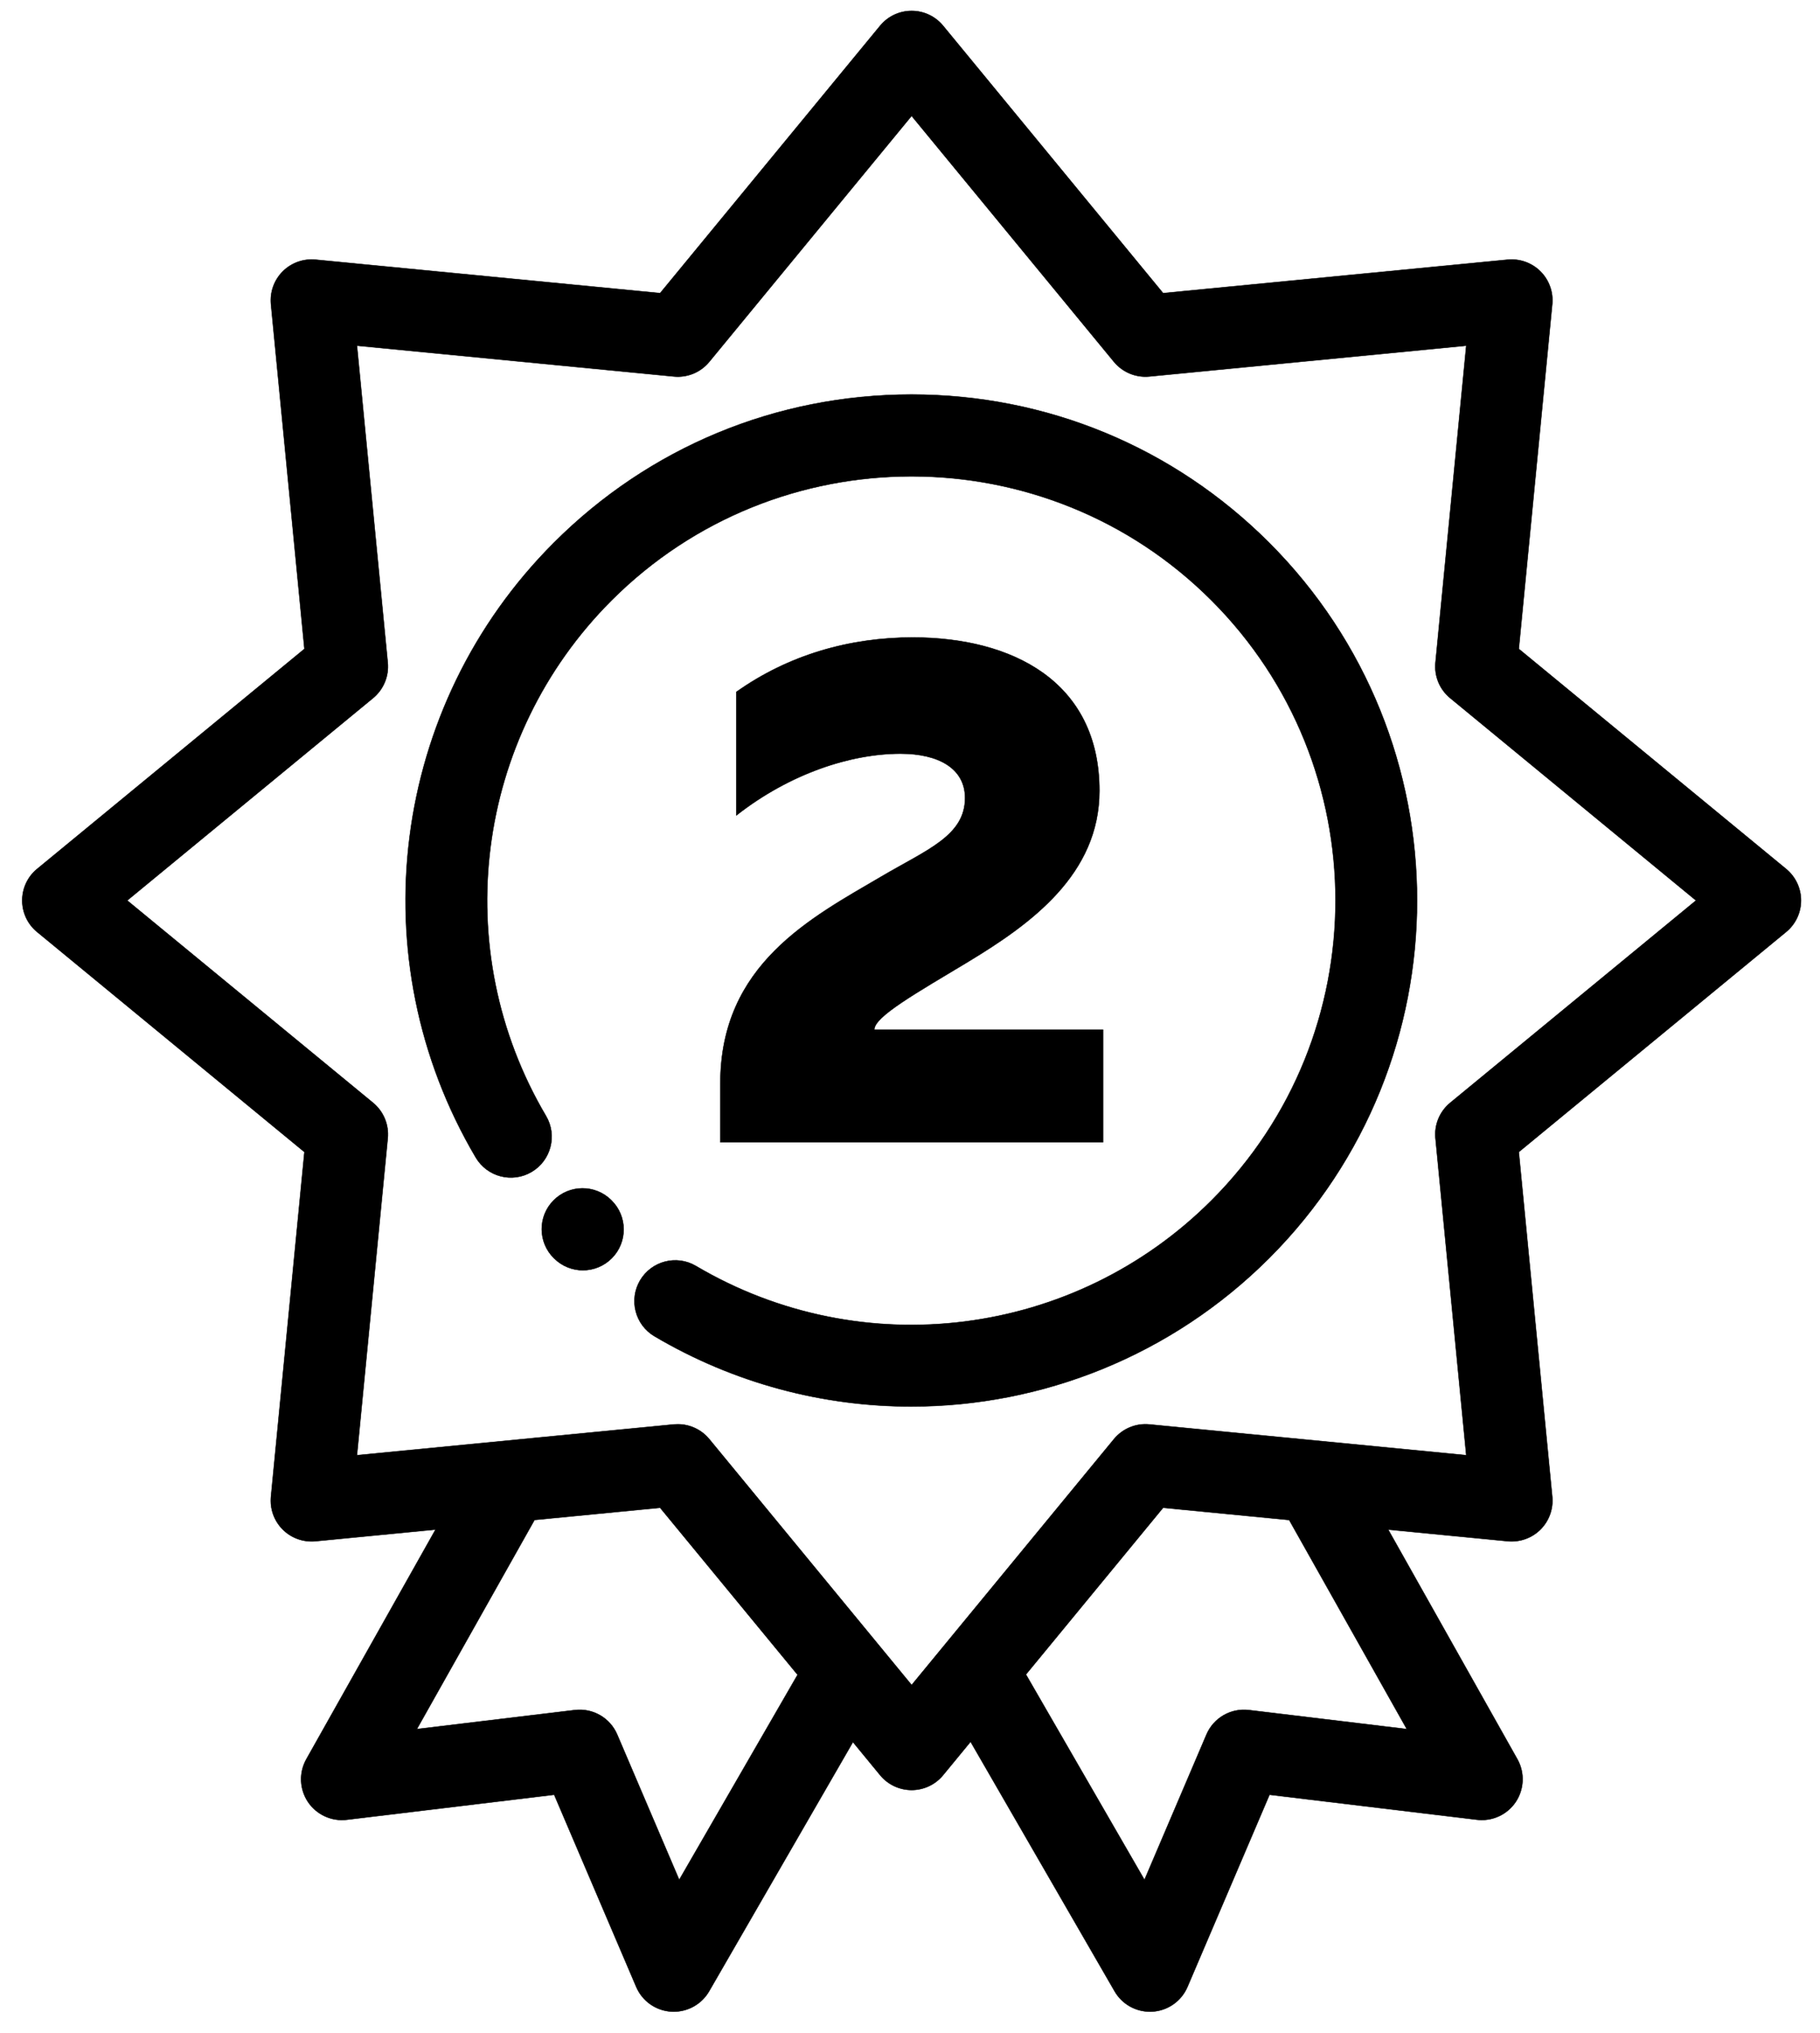<svg width="60" height="67" viewBox="0 0 60 67" fill="none" xmlns="http://www.w3.org/2000/svg">
<path d="M30.04 46.358C27.135 46.358 24.212 45.6 21.576 44.043C20.937 43.666 20.725 42.841 21.102 42.202C21.481 41.562 22.305 41.35 22.944 41.728C28.435 44.971 35.423 44.083 39.938 39.567C45.391 34.114 45.391 25.242 39.938 19.789C34.486 14.337 25.613 14.337 20.161 19.789C15.645 24.305 14.757 31.293 18.001 36.784C18.378 37.423 18.165 38.247 17.526 38.625C16.887 39.003 16.063 38.791 15.685 38.152C11.817 31.604 12.876 23.271 18.26 17.888C21.409 14.738 25.596 13.004 30.05 13.004C34.503 13.004 38.691 14.738 41.841 17.888C48.341 24.389 48.341 34.967 41.841 41.469C38.623 44.685 34.353 46.358 30.04 46.358Z" fill="black" stroke="black" stroke-width="0.014" stroke-miterlimit="10" stroke-linejoin="round"/>
<path d="M19.215 41.868C18.874 41.868 18.533 41.738 18.271 41.479L18.259 41.468C17.731 40.946 17.726 40.094 18.248 39.567C18.77 39.038 19.621 39.034 20.15 39.555L20.16 39.566C20.689 40.088 20.694 40.94 20.172 41.468C19.909 41.734 19.563 41.868 19.215 41.868Z" fill="black" stroke="black" stroke-width="0.014" stroke-miterlimit="10" stroke-linejoin="round"/>
<path d="M47.808 36.349C47.462 36.634 47.28 37.072 47.323 37.517L48.338 47.964L37.891 46.949C37.446 46.906 37.008 47.088 36.723 47.434L30.054 55.538L23.383 47.434C23.126 47.122 22.745 46.944 22.345 46.944C22.302 46.944 22.258 46.946 22.215 46.949L11.768 47.964L12.783 37.517C12.826 37.072 12.644 36.634 12.299 36.349L4.194 29.68L12.299 23.009C12.644 22.724 12.826 22.287 12.783 21.841L11.768 11.394L22.215 12.409C22.66 12.453 23.099 12.271 23.383 11.925L30.053 3.82L36.723 11.925C37.008 12.27 37.446 12.452 37.891 12.409L48.338 11.394L47.323 21.841C47.28 22.287 47.461 22.724 47.808 23.009L55.912 29.68L47.808 36.349ZM42.512 50.12L46.378 56.991L41.172 56.364C40.578 56.293 40.009 56.621 39.774 57.171L37.73 61.959L33.822 55.191L38.344 49.696L42.502 50.1C42.505 50.106 42.508 50.114 42.512 50.12ZM22.392 61.959L20.347 57.171C20.112 56.621 19.543 56.293 18.95 56.364L13.743 56.991L17.61 50.119C17.613 50.113 17.616 50.105 17.62 50.098L21.762 49.696L26.294 55.201L22.392 61.959ZM58.883 28.641L50.07 21.388L51.173 10.028C51.212 9.628 51.069 9.231 50.785 8.947C50.501 8.663 50.105 8.521 49.704 8.559L38.344 9.662L31.091 0.849C30.836 0.539 30.455 0.359 30.054 0.359C29.651 0.359 29.27 0.539 29.015 0.849L21.762 9.662L10.402 8.559C10.003 8.521 9.605 8.662 9.321 8.947C9.037 9.231 8.895 9.628 8.933 10.028L10.036 21.388L1.223 28.641C0.912 28.896 0.733 29.277 0.733 29.68C0.733 30.081 0.912 30.462 1.223 30.717L10.036 37.971L8.933 49.331C8.895 49.73 9.036 50.127 9.321 50.412C9.605 50.696 10.002 50.837 10.401 50.799L14.358 50.415L10.099 57.984C9.851 58.426 9.872 58.969 10.153 59.391C10.435 59.811 10.93 60.039 11.432 59.979L18.27 59.155L20.975 65.488C21.175 65.957 21.623 66.272 22.131 66.302C22.158 66.304 22.185 66.304 22.212 66.304C22.69 66.304 23.135 66.05 23.377 65.632L28.119 57.419L29.015 58.509C29.27 58.819 29.651 58.999 30.054 58.999C30.455 58.999 30.836 58.82 31.091 58.509L31.997 57.408L36.746 65.632C36.987 66.05 37.431 66.304 37.91 66.304C37.937 66.304 37.964 66.303 37.991 66.302C38.499 66.272 38.947 65.957 39.147 65.488L41.852 59.155L48.689 59.978C49.194 60.039 49.687 59.811 49.969 59.391C50.25 58.969 50.271 58.425 50.023 57.984L45.765 50.416L49.705 50.799C50.103 50.837 50.501 50.696 50.786 50.411C51.07 50.127 51.212 49.73 51.173 49.331L50.07 37.97L58.883 30.717C59.194 30.462 59.374 30.081 59.374 29.679C59.374 29.277 59.193 28.896 58.883 28.641Z" fill="black" stroke="black" stroke-width="0.014" stroke-miterlimit="10" stroke-linejoin="round"/>
<path d="M24.275 22.806V26.876C26.046 25.488 28.057 24.841 29.685 24.841C30.93 24.841 31.815 25.32 31.815 26.301C31.815 27.546 30.57 28.001 29.063 28.887C26.74 30.251 23.748 31.784 23.748 35.709V37.649H36.364V33.938H28.823C28.823 33.508 30.187 32.741 31.936 31.688C33.994 30.443 36.244 28.815 36.244 26.063C36.244 22.447 33.348 21.011 30.092 21.011C28.009 21.011 25.998 21.585 24.275 22.806Z" fill="black" stroke="black" stroke-width="0.014" stroke-miterlimit="10" stroke-linejoin="round"/>
</svg>
